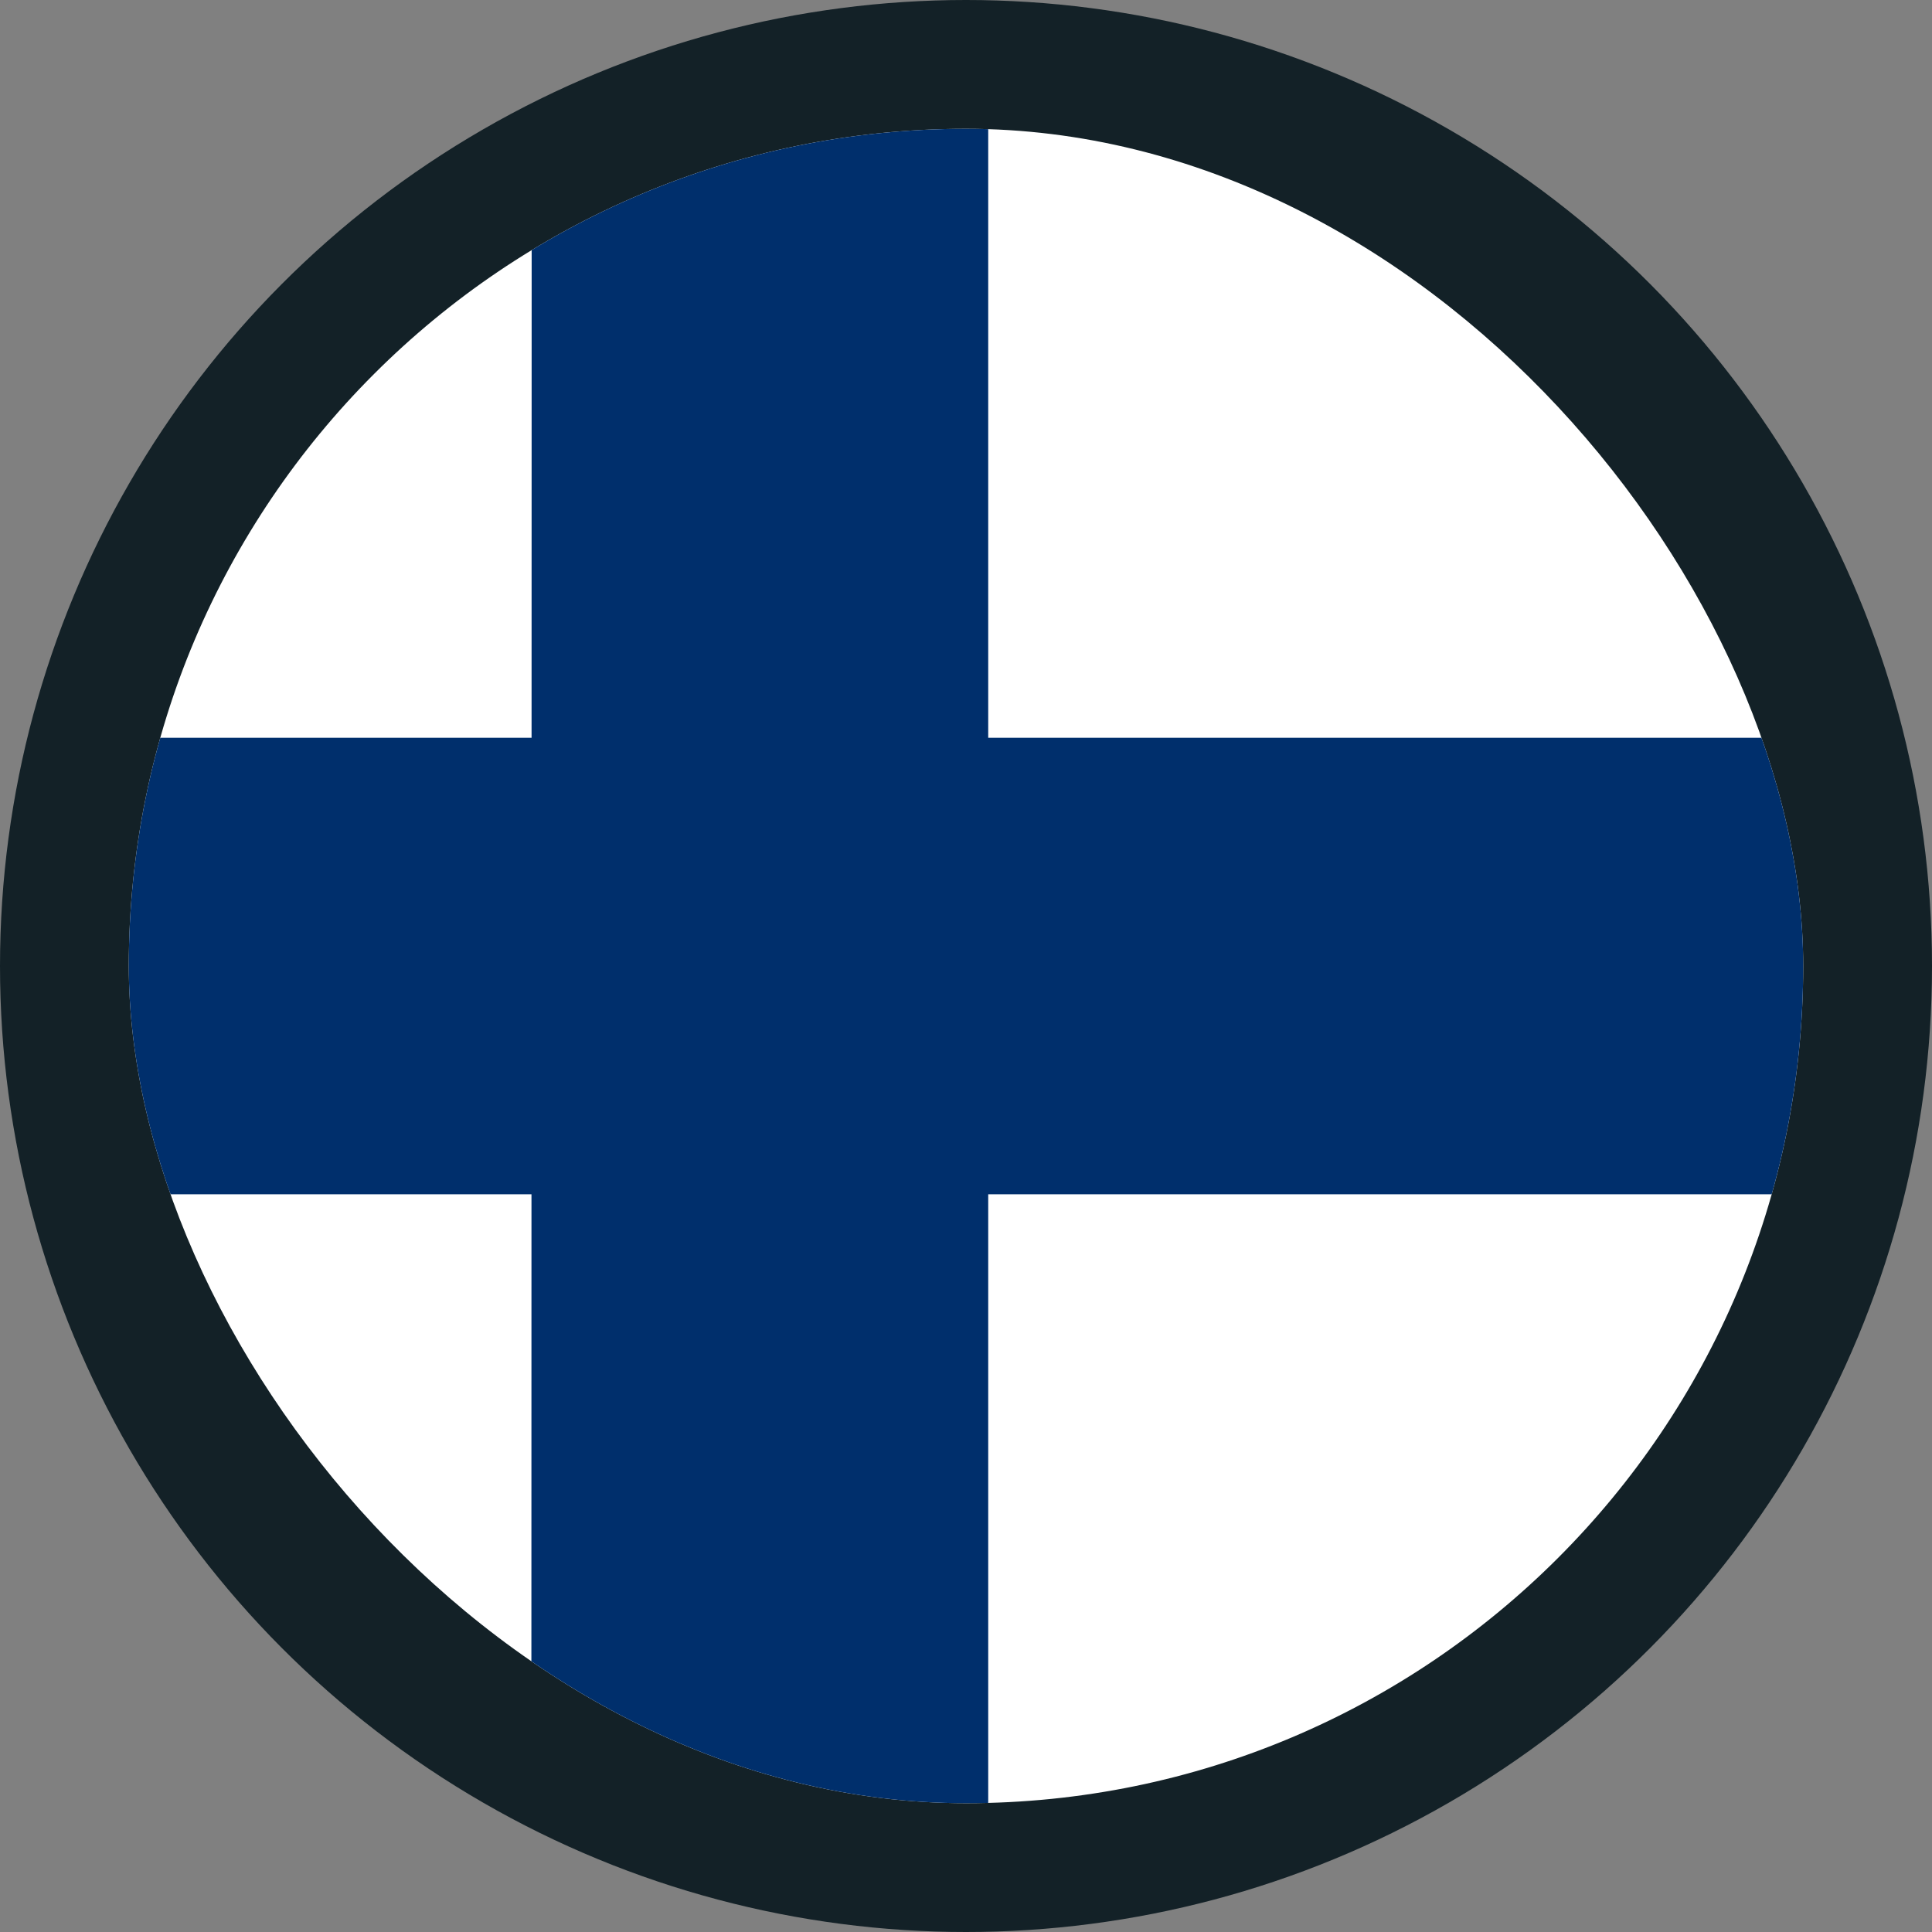 <?xml version="1.0" encoding="UTF-8"?> <svg xmlns="http://www.w3.org/2000/svg" width="30" height="30" viewBox="0 0 30 30" fill="none"><rect x="0" y="0" width="30" height="30" fill="#808080" stroke="none"/> <circle cx="15" cy="15" r="15" fill="#132127"></circle> <g clip-path="url(#clip0_166_2493)"> <path d="M2 2H28V28H2V2Z" fill="white"></path> <path d="M2 11.456H28V18.545H2V11.456Z" fill="#002F6C"></path> <path d="M8.256 2H15.345V28H8.251L8.256 2Z" fill="#002F6C"></path> </g> <defs> <clipPath id="clip0_166_2493"> <rect x="2" y="2" width="26" height="26" rx="13" fill="white"></rect> </clipPath> </defs> </svg> 